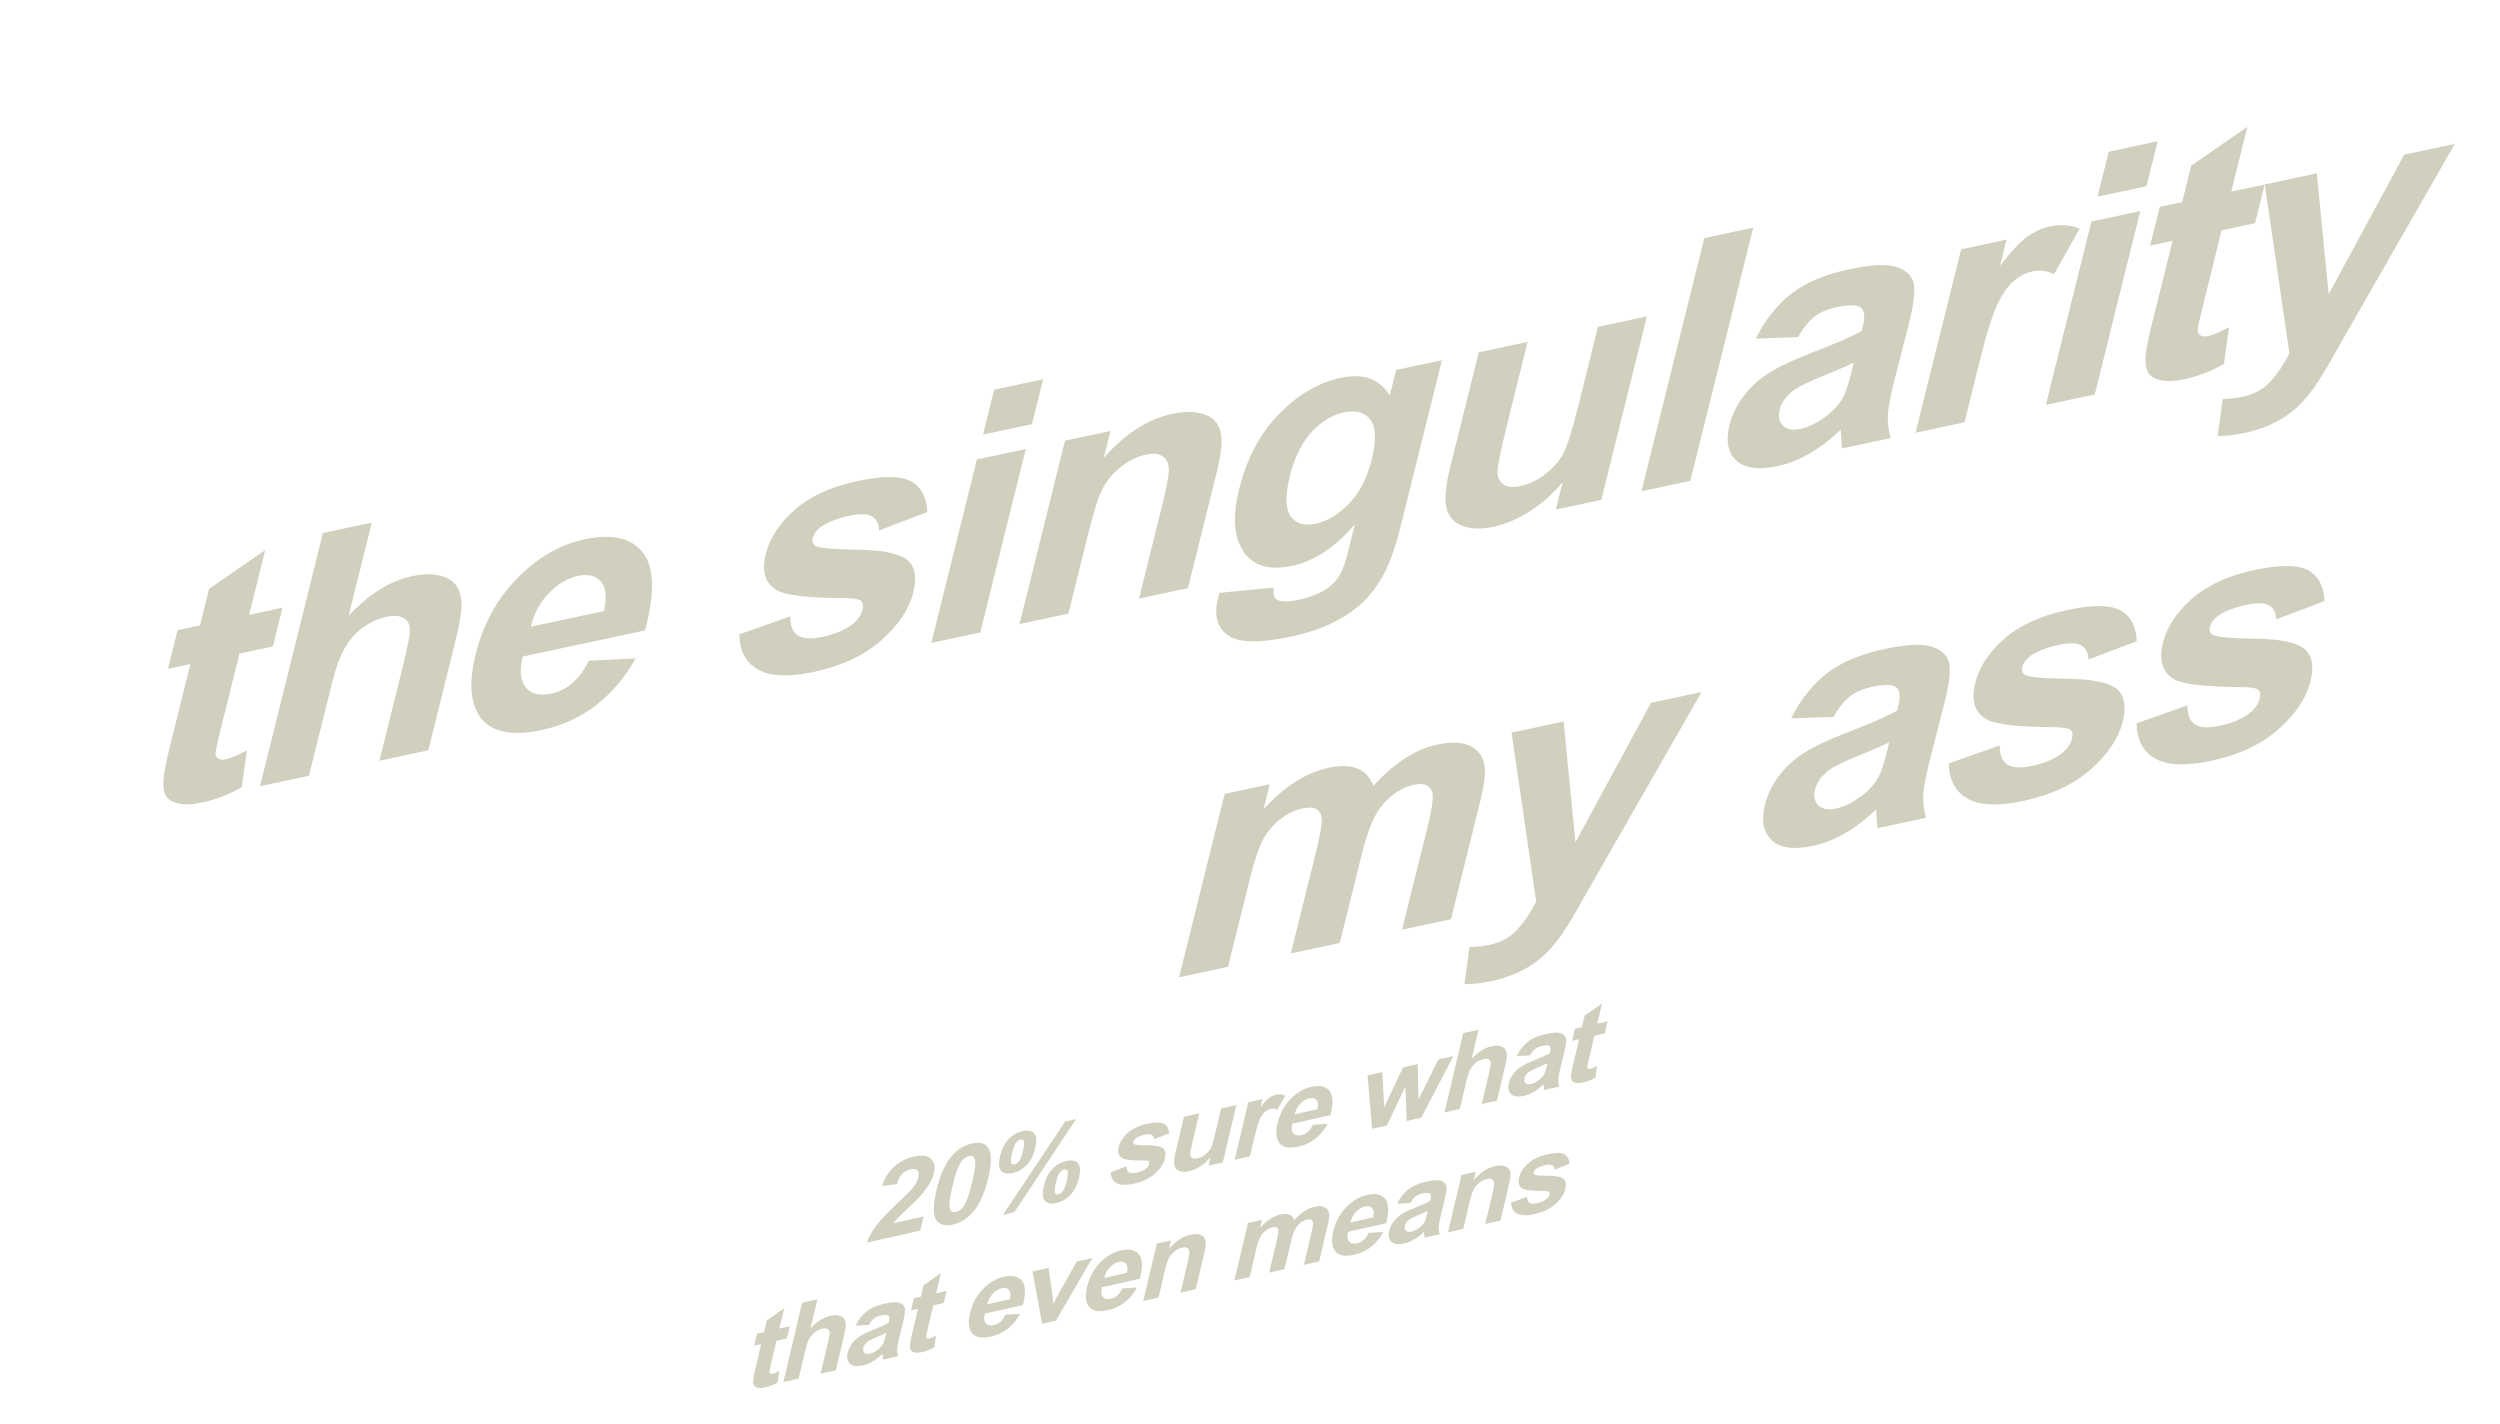 <svg width="439" height="250" viewBox="0 0 439 250" fill="none" xmlns="http://www.w3.org/2000/svg">
<path d="M49.607 106.721L47.92 113.514L42.052 114.767L38.828 127.748C38.176 130.376 37.845 131.902 37.837 132.325C37.853 132.724 38.02 133.023 38.337 133.223C38.674 133.42 39.128 133.457 39.698 133.335C40.493 133.165 41.712 132.646 43.355 131.779L42.447 138.234C40.239 139.509 37.872 140.417 35.346 140.956C33.797 141.287 32.465 141.332 31.347 141.092C30.235 140.832 29.484 140.36 29.094 139.678C28.729 138.97 28.608 137.943 28.73 136.596C28.793 135.644 29.198 133.662 29.947 130.65L33.434 116.607L29.492 117.449L31.179 110.655L35.121 109.814L36.71 103.414L46.564 96.6L43.739 107.973L49.607 106.721ZM65.289 91.769L61.229 108.116C64.798 104.31 68.508 101.995 72.359 101.173C74.335 100.751 76.028 100.734 77.436 101.123C78.844 101.512 79.805 102.187 80.319 103.15C80.853 104.108 81.091 105.244 81.035 106.558C80.999 107.868 80.622 109.968 79.904 112.86L75.212 131.754L66.624 133.588L70.85 116.574C71.688 113.197 72.058 111.089 71.957 110.248C71.857 109.408 71.455 108.814 70.75 108.467C70.071 108.095 69.11 108.042 67.867 108.307C66.441 108.612 65.082 109.227 63.791 110.154C62.499 111.081 61.416 112.298 60.539 113.806C59.689 115.29 58.927 117.387 58.254 120.096L54.247 136.231L45.659 138.065L56.701 93.603L65.289 91.769ZM103.416 116.025L111.619 115.623C109.745 118.972 107.413 121.719 104.623 123.866C101.858 125.988 98.692 127.43 95.127 128.191C89.483 129.396 85.761 128.458 83.96 125.377C82.549 122.902 82.398 119.431 83.508 114.962C84.834 109.624 87.276 105.149 90.836 101.536C94.401 97.903 98.333 95.627 102.632 94.709C107.46 93.678 110.876 94.452 112.879 97.03C114.887 99.588 115.019 104.146 113.275 110.703L91.76 115.297C91.193 117.811 91.396 119.635 92.369 120.767C93.347 121.879 94.824 122.225 96.8 121.803C98.145 121.516 99.366 120.91 100.464 119.987C101.561 119.063 102.545 117.742 103.416 116.025ZM106.044 107.307C106.595 104.853 106.418 103.12 105.512 102.107C104.611 101.074 103.284 100.745 101.532 101.119C99.657 101.519 97.941 102.527 96.382 104.143C94.823 105.758 93.765 107.727 93.208 110.048L106.044 107.307ZM129.835 111.389L138.778 108.244C138.733 109.824 139.162 110.929 140.067 111.559C140.977 112.169 142.44 112.258 144.457 111.828C146.678 111.354 148.449 110.592 149.77 109.544C150.665 108.817 151.23 107.979 151.466 107.028C151.627 106.381 151.556 105.889 151.254 105.551C150.927 105.238 150.062 105.069 148.66 105.043C142.109 105.005 138.063 104.558 136.52 103.7C134.385 102.509 133.701 100.367 134.469 97.274C135.162 94.484 136.855 91.901 139.548 89.526C142.241 87.151 145.92 85.466 150.586 84.47C155.027 83.521 158.149 83.534 159.953 84.509C161.756 85.483 162.716 87.289 162.833 89.925L154.365 93.14C154.33 91.961 153.906 91.142 153.094 90.683C152.302 90.221 151.01 90.181 149.217 90.563C146.955 91.046 145.258 91.706 144.124 92.541C143.362 93.125 142.893 93.771 142.717 94.479C142.566 95.085 142.724 95.54 143.189 95.843C143.822 96.244 146.293 96.472 150.601 96.529C154.929 96.581 157.814 97.162 159.255 98.271C160.672 99.405 161.043 101.326 160.37 104.036C159.637 106.988 157.764 109.79 154.751 112.444C151.739 115.098 147.797 116.945 142.928 117.984C138.507 118.929 135.224 118.787 133.078 117.56C130.953 116.329 129.872 114.272 129.835 111.389ZM172.624 76.317L174.583 68.432L183.17 66.598L181.212 74.484L172.624 76.317ZM163.541 112.894L171.54 80.685L180.127 78.851L172.128 111.06L163.541 112.894ZM208.605 103.271L200.017 105.105L204.1 88.667C204.963 85.189 205.337 82.984 205.222 82.051C205.111 81.099 204.708 80.428 204.013 80.04C203.339 79.648 202.421 79.576 201.26 79.824C199.773 80.142 198.338 80.831 196.955 81.892C195.573 82.953 194.491 84.199 193.712 85.629C192.953 87.055 192.126 89.567 191.232 93.166L187.609 107.755L179.022 109.588L187.021 77.379L194.997 75.676L193.822 80.407C197.558 76.163 201.575 73.582 205.874 72.664C207.769 72.26 209.415 72.233 210.814 72.586C212.217 72.918 213.185 73.525 213.718 74.407C214.272 75.284 214.536 76.358 214.51 77.627C214.505 78.892 214.194 80.767 213.576 83.254L208.605 103.271ZM214.146 104.099L223.662 103.187C223.544 104.284 223.728 104.982 224.213 105.281C224.877 105.713 226.086 105.742 227.838 105.368C230.079 104.89 231.843 104.197 233.129 103.291C233.993 102.685 234.742 101.845 235.375 100.772C235.816 100.008 236.272 98.675 236.744 96.775L237.911 92.074C234.481 96.1 230.809 98.53 226.898 99.365C222.537 100.296 219.538 99.204 217.901 96.088C216.622 93.623 216.517 90.237 217.587 85.931C218.928 80.532 221.256 76.129 224.572 72.721C227.908 69.309 231.522 67.188 235.413 66.357C239.427 65.5 242.303 66.542 244.043 69.483L245.165 64.964L253.202 63.248L246.025 92.151C245.081 95.952 244.059 98.86 242.961 100.875C241.862 102.891 240.609 104.556 239.202 105.871C237.795 107.186 236.059 108.352 233.993 109.367C231.948 110.379 229.468 111.195 226.555 111.817C221.054 112.992 217.385 112.885 215.55 111.496C213.71 110.127 213.146 108.008 213.859 105.136C213.93 104.853 214.025 104.507 214.146 104.099ZM226.509 83.566C225.66 86.983 225.7 89.349 226.628 90.663C227.581 91.953 229.035 92.389 230.991 91.972C233.09 91.524 235.063 90.337 236.911 88.41C238.764 86.463 240.088 83.893 240.881 80.698C241.71 77.362 241.632 75.033 240.648 73.711C239.665 72.39 238.113 71.955 235.994 72.407C233.937 72.847 232.037 74.009 230.296 75.893C228.58 77.753 227.317 80.311 226.509 83.566ZM273.215 89.476L274.412 84.653C272.804 86.624 270.909 88.312 268.727 89.716C266.566 91.115 264.416 92.044 262.276 92.501C260.096 92.966 258.258 92.908 256.763 92.328C255.267 91.747 254.345 90.68 253.998 89.127C253.65 87.574 253.853 85.281 254.607 82.248L259.668 61.867L268.256 60.033L264.58 74.834C263.455 79.363 262.918 82.11 262.967 83.076C263.042 84.018 263.422 84.702 264.107 85.131C264.796 85.539 265.783 85.606 267.067 85.331C268.534 85.018 269.946 84.343 271.303 83.307C272.665 82.25 273.705 81.09 274.425 79.826C275.149 78.541 276.083 75.594 277.228 70.984L280.602 57.397L289.19 55.563L281.191 87.772L273.215 89.476ZM288.237 86.268L299.279 41.806L307.867 39.972L296.825 84.434L288.237 86.268ZM315.756 59.196L308.309 59.465C309.959 56.164 312.039 53.537 314.549 51.584C317.06 49.631 320.424 48.205 324.642 47.304C328.472 46.486 331.212 46.332 332.86 46.842C334.514 47.331 335.544 48.193 335.951 49.427C336.384 50.637 336.141 53.091 335.222 56.792L332.66 66.759C331.957 69.59 331.57 71.654 331.498 72.952C331.452 74.226 331.615 75.55 331.987 76.926L323.491 78.74C323.408 78.222 323.341 77.442 323.291 76.399C323.274 75.924 323.255 75.612 323.234 75.463C321.416 77.192 319.583 78.588 317.737 79.653C315.891 80.717 314.02 81.452 312.125 81.856C308.784 82.57 306.369 82.234 304.88 80.847C303.412 79.457 303.019 77.386 303.702 74.637C304.154 72.817 304.994 71.106 306.221 69.504C307.454 67.881 308.948 66.528 310.702 65.445C312.482 64.337 314.93 63.183 318.045 61.981C322.244 60.376 325.199 59.085 326.908 58.107L327.119 57.258C327.525 55.62 327.407 54.545 326.762 54.031C326.123 53.498 324.673 53.472 322.411 53.955C320.883 54.282 319.616 54.839 318.61 55.629C317.608 56.398 316.657 57.587 315.756 59.196ZM325.529 63.657C324.339 64.256 322.489 65.063 319.98 66.078C317.47 67.092 315.789 67.92 314.935 68.562C313.618 69.59 312.809 70.71 312.508 71.924C312.212 73.116 312.404 74.052 313.085 74.73C313.765 75.408 314.798 75.599 316.184 75.303C317.732 74.973 319.335 74.152 320.992 72.841C322.221 71.85 323.137 70.764 323.74 69.583C324.144 68.807 324.601 67.398 325.108 65.356L325.529 63.657ZM344.962 74.156L336.375 75.989L344.374 43.78L352.35 42.077L351.213 46.657C353.115 44.202 354.691 42.515 355.942 41.597C357.213 40.675 358.541 40.066 359.926 39.77C361.882 39.352 363.634 39.486 365.181 40.17L360.677 48.168C359.461 47.547 358.232 47.369 356.989 47.635C355.787 47.891 354.686 48.442 353.685 49.288C352.689 50.113 351.733 51.438 350.817 53.261C349.922 55.079 348.794 58.728 347.433 64.208L344.962 74.156ZM368.335 34.528L370.293 26.642L378.881 24.809L376.923 32.694L368.335 34.528ZM359.251 71.104L367.25 38.895L375.838 37.062L367.839 69.271L359.251 71.104ZM397.676 32.399L395.989 39.192L390.121 40.445L386.897 53.426C386.244 56.054 385.914 57.58 385.905 58.003C385.922 58.402 386.089 58.701 386.406 58.902C386.743 59.098 387.197 59.135 387.767 59.013C388.562 58.843 389.781 58.325 391.424 57.457L390.515 63.912C388.308 65.187 385.941 66.095 383.414 66.634C381.866 66.965 380.533 67.01 379.416 66.77C378.304 66.51 377.552 66.038 377.162 65.356C376.798 64.648 376.677 63.621 376.799 62.274C376.862 61.322 377.267 59.34 378.015 56.328L381.503 42.285L377.56 43.127L379.247 36.334L383.19 35.492L384.779 29.093L394.632 22.278L391.808 33.652L397.676 32.399ZM397.693 32.395L406.831 30.444L408.914 51.654L422.172 27.168L431.065 25.269L411.907 58.712L408.466 64.76C407.246 66.802 406.166 68.391 405.227 69.53C404.309 70.665 403.326 71.631 402.279 72.429C401.247 73.243 400.037 73.96 398.647 74.583C397.278 75.2 395.779 75.683 394.149 76.031C392.499 76.384 390.922 76.558 389.418 76.553L390.311 70.044C391.59 70.02 392.77 69.892 393.85 69.662C395.846 69.236 397.469 68.334 398.718 66.957C399.962 65.6 401.062 63.967 402.018 62.059L397.693 32.395ZM215.047 139.405L222.963 137.715L221.871 142.112C225.551 138.091 229.347 135.662 233.259 134.827C235.337 134.383 237.035 134.423 238.352 134.946C239.669 135.468 240.604 136.485 241.155 137.995C243.008 135.971 244.865 134.359 246.726 133.158C248.587 131.956 250.455 131.155 252.329 130.755C254.713 130.246 256.61 130.3 258.019 130.918C259.433 131.516 260.317 132.658 260.67 134.345C260.919 135.593 260.662 137.754 259.899 140.828L254.785 161.421L246.197 163.255L250.769 144.845C251.563 141.65 251.779 139.651 251.419 138.847C250.926 137.804 249.854 137.458 248.204 137.811C247.002 138.067 245.781 138.673 244.541 139.627C243.3 140.581 242.27 141.816 241.45 143.331C240.635 144.826 239.851 147.09 239.098 150.123L235.256 165.591L226.669 167.424L231.052 149.773C231.831 146.639 232.18 144.65 232.1 143.805C232.021 142.961 231.71 142.386 231.169 142.08C230.647 141.77 229.837 141.732 228.737 141.967C227.412 142.25 226.133 142.858 224.897 143.792C223.662 144.726 222.645 145.91 221.845 147.345C221.065 148.775 220.291 151.037 219.523 154.131L215.636 169.78L207.049 171.614L215.047 139.405ZM265.429 128.647L274.567 126.696L276.65 147.906L289.909 123.42L298.802 121.521L279.644 154.964L276.203 161.012C274.982 163.053 273.902 164.643 272.964 165.782C272.045 166.916 271.062 167.883 270.015 168.68C268.984 169.494 267.773 170.212 266.384 170.835C265.015 171.452 263.515 171.935 261.885 172.283C260.235 172.636 258.658 172.81 257.154 172.805L258.047 166.296C259.327 166.272 260.506 166.144 261.586 165.914C263.583 165.487 265.206 164.586 266.454 163.209C267.698 161.852 268.798 160.219 269.754 158.311L265.429 128.647ZM321.975 125.878L314.529 126.147C316.178 122.846 318.258 120.219 320.769 118.266C323.28 116.313 326.644 114.887 330.862 113.986C334.692 113.168 337.431 113.014 339.08 113.524C340.733 114.013 341.764 114.875 342.171 116.109C342.604 117.319 342.361 119.773 341.442 123.474L338.88 133.441C338.177 136.272 337.789 138.336 337.718 139.634C337.672 140.908 337.835 142.232 338.207 143.608L329.711 145.422C329.627 144.904 329.561 144.124 329.511 143.081C329.494 142.606 329.475 142.294 329.454 142.146C327.635 143.874 325.803 145.271 323.957 146.335C322.11 147.399 320.24 148.134 318.345 148.538C315.003 149.252 312.588 148.916 311.1 147.529C309.632 146.139 309.239 144.069 309.922 141.319C310.374 139.499 311.213 137.788 312.441 136.186C313.674 134.563 315.167 133.21 316.922 132.127C318.702 131.019 321.149 129.865 324.265 128.664C328.464 127.058 331.418 125.767 333.127 124.789L333.338 123.94C333.745 122.302 333.626 121.227 332.982 120.713C332.343 120.18 330.892 120.154 328.631 120.637C327.103 120.964 325.836 121.521 324.829 122.311C323.828 123.08 322.877 124.269 321.975 125.878ZM331.749 130.34C330.559 130.938 328.709 131.745 326.199 132.76C323.69 133.774 322.008 134.602 321.154 135.244C319.838 136.272 319.029 137.392 318.728 138.606C318.432 139.798 318.624 140.734 319.304 141.412C319.985 142.09 321.018 142.281 322.403 141.985C323.952 141.655 325.554 140.834 327.211 139.523C328.441 138.532 329.357 137.446 329.959 136.265C330.364 135.489 330.82 134.08 331.327 132.038L331.749 130.34ZM342.218 134.049L351.16 130.905C351.115 132.485 351.545 133.59 352.449 134.22C353.359 134.83 354.822 134.919 356.839 134.489C359.06 134.014 360.831 133.253 362.153 132.205C363.047 131.478 363.612 130.639 363.848 129.689C364.009 129.042 363.938 128.55 363.636 128.212C363.309 127.899 362.444 127.73 361.042 127.704C354.492 127.666 350.445 127.219 348.902 126.361C346.767 125.17 346.083 123.028 346.852 119.935C347.545 117.144 349.237 114.562 351.93 112.187C354.623 109.812 358.302 108.127 362.968 107.131C367.409 106.182 370.532 106.195 372.335 107.17C374.138 108.144 375.098 109.949 375.215 112.586L366.747 115.801C366.712 114.622 366.289 113.803 365.476 113.344C364.684 112.881 363.392 112.841 361.599 113.224C359.338 113.707 357.64 114.366 356.506 115.202C355.744 115.786 355.275 116.432 355.099 117.14C354.949 117.746 355.106 118.201 355.571 118.504C356.204 118.905 358.675 119.133 362.983 119.19C367.311 119.242 370.196 119.823 371.637 120.932C373.054 122.066 373.425 123.987 372.753 126.696C372.02 129.648 370.147 132.451 367.134 135.105C364.121 137.759 360.18 139.606 355.31 140.645C350.889 141.589 347.606 141.448 345.46 140.221C343.335 138.99 342.254 136.933 342.218 134.049ZM375.18 127.011L384.122 123.867C384.077 125.446 384.506 126.551 385.411 127.182C386.321 127.791 387.784 127.881 389.801 127.45C392.022 126.976 393.793 126.215 395.114 125.167C396.009 124.44 396.574 123.601 396.81 122.651C396.971 122.004 396.9 121.512 396.598 121.174C396.271 120.861 395.406 120.691 394.004 120.665C387.453 120.628 383.407 120.18 381.864 119.323C379.729 118.132 379.045 115.99 379.814 112.896C380.506 110.106 382.199 107.524 384.892 105.149C387.585 102.774 391.264 101.089 395.93 100.092C400.371 99.144 403.494 99.157 405.297 100.131C407.1 101.106 408.06 102.911 408.177 105.548L399.709 108.763C399.674 107.583 399.251 106.764 398.438 106.306C397.646 105.843 396.354 105.803 394.561 106.186C392.3 106.669 390.602 107.328 389.468 108.164C388.706 108.748 388.237 109.394 388.061 110.101C387.91 110.708 388.068 111.163 388.533 111.465C389.166 111.866 391.637 112.095 395.945 112.152C400.273 112.204 403.158 112.785 404.599 113.894C406.016 115.027 406.387 116.949 405.715 119.658C404.981 122.61 403.108 125.413 400.096 128.067C397.083 130.721 393.142 132.567 388.272 133.607C383.851 134.551 380.568 134.41 378.422 133.183C376.297 131.952 375.216 129.895 375.18 127.011Z" fill="#D1CFBD"/>
<path d="M162.195 213.607L161.608 216.087L152.224 218.201C152.547 217.241 153.062 216.285 153.768 215.334C154.475 214.377 155.743 213.036 157.57 211.311C159.041 209.918 159.961 208.991 160.329 208.53C160.827 207.896 161.14 207.309 161.268 206.771C161.409 206.175 161.355 205.756 161.106 205.512C160.864 205.26 160.461 205.198 159.896 205.325C159.337 205.451 158.853 205.719 158.443 206.13C158.033 206.54 157.711 207.14 157.476 207.931L154.871 208.266C155.378 206.76 156.126 205.593 157.115 204.764C158.105 203.935 159.229 203.379 160.486 203.096C161.864 202.786 162.86 202.912 163.472 203.476C164.084 204.04 164.26 204.873 163.999 205.976C163.851 206.603 163.595 207.227 163.232 207.849C162.876 208.463 162.38 209.136 161.744 209.867C161.323 210.351 160.599 211.075 159.571 212.039C158.544 213.002 157.886 213.636 157.597 213.941C157.315 214.244 157.075 214.532 156.879 214.804L162.195 213.607ZM170.676 200.801C172.029 200.496 172.972 200.739 173.507 201.531C174.145 202.466 174.152 204.255 173.527 206.897C172.904 209.533 171.999 211.53 170.812 212.889C169.831 214.01 168.664 214.723 167.311 215.028C165.952 215.334 164.98 215.061 164.393 214.209C163.808 213.351 163.832 211.586 164.464 208.912C165.085 206.289 165.989 204.298 167.176 202.939C168.156 201.818 169.323 201.106 170.676 200.801ZM170.152 203.015C169.828 203.088 169.515 203.258 169.211 203.524C168.909 203.784 168.625 204.196 168.36 204.759C168.012 205.492 167.645 206.675 167.259 208.309C166.872 209.944 166.689 211.05 166.709 211.627C166.73 212.198 166.84 212.557 167.04 212.704C167.246 212.85 167.511 212.886 167.835 212.813C168.159 212.74 168.472 212.574 168.774 212.314C169.078 212.047 169.362 211.632 169.628 211.069C169.974 210.343 170.34 209.163 170.726 207.528C171.113 205.894 171.296 204.791 171.274 204.22C171.255 203.642 171.142 203.281 170.935 203.136C170.737 202.982 170.476 202.942 170.152 203.015ZM175.618 202.998C175.913 201.75 176.405 200.764 177.093 200.039C177.788 199.312 178.606 198.843 179.546 198.632C180.518 198.413 181.205 198.543 181.609 199.022C182.021 199.493 182.078 200.355 181.782 201.61C181.487 202.858 180.992 203.845 180.297 204.572C179.608 205.297 178.794 205.765 177.854 205.977C176.882 206.196 176.19 206.069 175.779 205.598C175.375 205.12 175.321 204.253 175.618 202.998ZM177.709 202.509C177.495 203.415 177.456 204 177.592 204.263C177.697 204.456 177.889 204.52 178.168 204.457C178.454 204.393 178.703 204.229 178.916 203.965C179.193 203.609 179.438 202.978 179.652 202.072C179.867 201.166 179.908 200.583 179.777 200.325C179.673 200.126 179.479 200.059 179.193 200.124C178.913 200.187 178.667 200.35 178.455 200.614C178.172 200.972 177.923 201.603 177.709 202.509ZM178.108 212.874L176.126 213.321L187.043 196.943L188.968 196.509L178.108 212.874ZM183.298 208.241C183.593 206.993 184.085 206.007 184.774 205.282C185.469 204.555 186.293 204.085 187.245 203.87C188.204 203.654 188.886 203.785 189.29 204.264C189.7 204.742 189.757 205.604 189.462 206.853C189.166 208.107 188.67 209.097 187.975 209.824C187.286 210.549 186.472 211.017 185.532 211.229C184.56 211.448 183.869 211.319 183.459 210.841C183.055 210.362 183.002 209.496 183.298 208.241ZM185.387 207.762C185.173 208.668 185.134 209.249 185.272 209.506C185.375 209.705 185.567 209.773 185.846 209.71C186.132 209.645 186.378 209.482 186.585 209.219C186.868 208.862 187.116 208.23 187.33 207.324C187.545 206.418 187.587 205.833 187.457 205.568C187.352 205.376 187.157 205.312 186.871 205.376C186.585 205.44 186.339 205.604 186.133 205.866C185.85 206.224 185.601 206.856 185.387 207.762ZM195.045 205.829L197.828 204.815C197.819 205.309 197.958 205.653 198.243 205.846C198.529 206.034 198.987 206.057 199.615 205.915C200.308 205.759 200.858 205.515 201.268 205.183C201.545 204.953 201.718 204.689 201.789 204.391C201.837 204.188 201.813 204.034 201.717 203.93C201.614 203.833 201.343 203.783 200.905 203.78C198.858 203.791 197.592 203.666 197.107 203.403C196.435 203.038 196.214 202.372 196.443 201.402C196.65 200.528 197.17 199.715 198.003 198.963C198.836 198.212 199.98 197.672 201.435 197.345C202.819 197.033 203.795 197.026 204.362 197.324C204.929 197.622 205.235 198.183 205.281 199.007L202.646 200.041C202.631 199.672 202.496 199.418 202.24 199.278C201.991 199.136 201.587 199.128 201.028 199.254C200.323 199.412 199.795 199.624 199.444 199.89C199.208 200.075 199.063 200.278 199.011 200.5C198.966 200.69 199.017 200.831 199.163 200.924C199.362 201.048 200.135 201.11 201.481 201.113C202.834 201.114 203.738 201.286 204.192 201.627C204.639 201.976 204.761 202.575 204.561 203.424C204.342 204.349 203.766 205.232 202.834 206.072C201.902 206.911 200.677 207.502 199.159 207.844C197.781 208.155 196.754 208.122 196.08 207.746C195.411 207.369 195.066 206.73 195.045 205.829ZM212.242 204.681L212.599 203.17C212.103 203.792 211.517 204.326 210.84 204.772C210.17 205.217 209.501 205.514 208.834 205.665C208.155 205.818 207.58 205.806 207.111 205.63C206.641 205.454 206.35 205.124 206.236 204.64C206.122 204.155 206.177 203.438 206.402 202.488L207.912 196.101L210.589 195.498L209.492 200.136C209.157 201.555 208.998 202.416 209.017 202.717C209.044 203.011 209.165 203.224 209.38 203.355C209.597 203.48 209.906 203.498 210.306 203.408C210.763 203.305 211.202 203.089 211.623 202.76C212.045 202.425 212.366 202.059 212.586 201.662C212.808 201.258 213.089 200.334 213.431 198.889L214.438 194.631L217.115 194.028L214.728 204.121L212.242 204.681ZM219.487 203.049L216.81 203.652L219.197 193.559L221.684 192.999L221.344 194.434C221.93 193.66 222.417 193.128 222.804 192.837C223.198 192.544 223.611 192.349 224.043 192.252C224.653 192.114 225.201 192.15 225.686 192.358L224.307 194.873C223.925 194.684 223.54 194.632 223.153 194.72C222.778 194.804 222.436 194.98 222.126 195.248C221.818 195.509 221.524 195.926 221.244 196.499C220.97 197.071 220.631 198.215 220.225 199.932L219.487 203.049ZM230.56 197.513L233.122 197.359C232.549 198.412 231.83 199.279 230.965 199.96C230.109 200.632 229.124 201.094 228.013 201.344C226.254 201.741 225.087 201.461 224.514 200.504C224.064 199.736 224.005 198.651 224.336 197.251C224.732 195.579 225.479 194.172 226.579 193.03C227.68 191.882 228.901 191.157 230.241 190.856C231.746 190.516 232.816 190.746 233.451 191.545C234.087 192.337 234.145 193.761 233.623 195.816L226.916 197.327C226.747 198.115 226.817 198.684 227.125 199.034C227.435 199.378 227.897 199.481 228.514 199.342C228.933 199.248 229.312 199.054 229.652 198.762C229.992 198.469 230.295 198.053 230.56 197.513ZM231.351 194.78C231.515 194.011 231.453 193.471 231.167 193.157C230.882 192.838 230.466 192.739 229.92 192.862C229.335 192.994 228.802 193.315 228.321 193.825C227.839 194.336 227.516 194.954 227.35 195.682L231.351 194.78ZM240.948 198.214L240.134 188.843L242.735 188.257L243.067 194.444L246.374 187.437L248.956 186.856L249.078 193.09L252.576 186.04L255.215 185.446L249.58 196.27L247.008 196.85L246.799 190.751L243.549 197.629L240.948 198.214ZM259.625 180.817L258.414 185.94C259.515 184.738 260.667 184.002 261.867 183.731C262.483 183.592 263.012 183.581 263.453 183.698C263.895 183.814 264.197 184.022 264.361 184.321C264.531 184.618 264.61 184.973 264.597 185.383C264.59 185.793 264.48 186.451 264.266 187.357L262.866 193.277L260.189 193.88L261.449 188.549C261.7 187.491 261.808 186.831 261.773 186.568C261.739 186.306 261.611 186.122 261.39 186.016C261.176 185.902 260.876 185.889 260.488 185.976C260.044 186.076 259.621 186.273 259.221 186.567C258.821 186.862 258.486 187.246 258.218 187.72C257.957 188.187 257.727 188.845 257.526 189.694L256.33 194.749L253.653 195.352L256.948 181.42L259.625 180.817ZM268.664 185.331L266.338 185.441C266.842 184.404 267.483 183.576 268.261 182.957C269.038 182.338 270.085 181.88 271.399 181.584C272.593 181.315 273.449 181.257 273.966 181.411C274.484 181.558 274.809 181.823 274.941 182.208C275.08 182.584 275.013 183.352 274.739 184.511L273.973 187.635C273.763 188.522 273.649 189.168 273.632 189.574C273.622 189.972 273.677 190.386 273.798 190.814L271.15 191.411C271.122 191.249 271.098 191.006 271.079 190.68C271.072 190.532 271.065 190.434 271.058 190.388C270.496 190.935 269.928 191.377 269.355 191.716C268.782 192.055 268.2 192.292 267.609 192.425C266.567 192.659 265.812 192.563 265.342 192.135C264.878 191.705 264.748 191.06 264.952 190.198C265.087 189.628 265.343 189.09 265.721 188.585C266.1 188.074 266.562 187.646 267.107 187.301C267.659 186.949 268.42 186.58 269.389 186.193C270.696 185.677 271.615 185.263 272.145 184.952L272.208 184.686C272.329 184.172 272.289 183.837 272.085 183.679C271.884 183.514 271.431 183.511 270.726 183.67C270.249 183.777 269.855 183.956 269.544 184.206C269.233 184.45 268.94 184.825 268.664 185.331ZM271.734 186.691C271.364 186.882 270.789 187.141 270.008 187.466C269.228 187.792 268.705 188.057 268.44 188.261C268.033 188.586 267.784 188.939 267.694 189.319C267.606 189.693 267.669 189.985 267.884 190.194C268.099 190.404 268.422 190.46 268.854 190.363C269.337 190.254 269.835 189.992 270.348 189.576C270.729 189.263 271.011 188.92 271.195 188.549C271.319 188.305 271.457 187.863 271.608 187.223L271.734 186.691ZM282.307 179.343L281.803 181.471L279.974 181.883L279.012 185.951C278.817 186.775 278.719 187.253 278.718 187.385C278.725 187.509 278.778 187.602 278.878 187.664C278.984 187.724 279.126 187.734 279.304 187.694C279.551 187.638 279.93 187.472 280.441 187.195L280.179 189.215C279.494 189.621 278.758 189.913 277.97 190.091C277.487 190.199 277.071 190.218 276.721 190.147C276.373 190.07 276.136 189.925 276.012 189.713C275.896 189.493 275.854 189.173 275.888 188.751C275.904 188.454 276.024 187.833 276.247 186.889L277.287 182.489L276.058 182.766L276.562 180.637L277.791 180.36L278.265 178.355L281.32 176.191L280.477 179.755L282.307 179.343ZM138.685 232.887L138.181 235.015L136.352 235.427L135.39 239.495C135.195 240.319 135.097 240.796 135.096 240.929C135.103 241.053 135.156 241.146 135.256 241.208C135.362 241.268 135.504 241.278 135.682 241.238C135.929 241.182 136.308 241.016 136.819 240.739L136.557 242.759C135.872 243.165 135.136 243.457 134.348 243.634C133.865 243.743 133.449 243.762 133.099 243.691C132.751 243.613 132.514 243.469 132.39 243.257C132.274 243.037 132.232 242.717 132.266 242.295C132.282 241.998 132.402 241.377 132.625 240.433L133.665 236.033L132.436 236.309L132.94 234.181L134.169 233.904L134.643 231.899L137.698 229.735L136.855 233.299L138.685 232.887ZM143.533 228.16L142.321 233.282C143.423 232.08 144.574 231.344 145.775 231.073C146.391 230.935 146.92 230.924 147.361 231.04C147.803 231.156 148.105 231.364 148.269 231.663C148.439 231.961 148.518 232.315 148.505 232.726C148.498 233.135 148.388 233.793 148.173 234.699L146.773 240.619L144.096 241.223L145.357 235.891C145.607 234.833 145.715 234.173 145.681 233.911C145.647 233.648 145.519 233.464 145.298 233.358C145.084 233.244 144.783 233.231 144.396 233.318C143.951 233.419 143.529 233.616 143.129 233.91C142.728 234.204 142.394 234.588 142.126 235.063C141.865 235.529 141.634 236.187 141.433 237.036L140.238 242.092L137.561 242.695L140.855 228.763L143.533 228.16ZM152.572 232.673L150.246 232.783C150.75 231.746 151.391 230.918 152.168 230.299C152.946 229.68 153.992 229.222 155.307 228.926C156.501 228.657 157.356 228.599 157.873 228.753C158.392 228.9 158.717 229.166 158.848 229.55C158.988 229.926 158.92 230.694 158.646 231.854L157.881 234.977C157.671 235.864 157.557 236.511 157.539 236.917C157.529 237.315 157.585 237.728 157.706 238.157L155.057 238.753C155.03 238.592 155.006 238.348 154.987 238.022C154.98 237.874 154.973 237.777 154.966 237.73C154.404 238.277 153.836 238.72 153.263 239.059C152.689 239.398 152.107 239.634 151.517 239.767C150.475 240.002 149.719 239.905 149.249 239.477C148.786 239.048 148.656 238.402 148.859 237.54C148.994 236.97 149.251 236.433 149.629 235.928C150.008 235.416 150.47 234.988 151.015 234.644C151.567 234.291 152.328 233.922 153.297 233.536C154.604 233.019 155.522 232.605 156.053 232.294L156.116 232.028C156.237 231.515 156.196 231.179 155.993 231.021C155.792 230.856 155.338 230.853 154.633 231.012C154.157 231.12 153.763 231.298 153.451 231.548C153.141 231.792 152.848 232.167 152.572 232.673ZM155.642 234.033C155.272 234.224 154.696 234.483 153.916 234.809C153.135 235.135 152.613 235.399 152.348 235.603C151.94 235.929 151.692 236.282 151.602 236.662C151.513 237.036 151.577 237.327 151.792 237.537C152.007 237.746 152.33 237.802 152.762 237.705C153.245 237.596 153.743 237.334 154.256 236.919C154.637 236.605 154.919 236.262 155.103 235.891C155.227 235.647 155.364 235.205 155.516 234.565L155.642 234.033ZM166.214 226.685L165.711 228.814L163.882 229.226L162.92 233.293C162.725 234.117 162.627 234.595 162.626 234.727C162.633 234.852 162.686 234.945 162.785 235.006C162.891 235.066 163.033 235.076 163.211 235.036C163.459 234.98 163.838 234.814 164.348 234.537L164.087 236.557C163.402 236.964 162.665 237.255 161.878 237.433C161.395 237.542 160.979 237.56 160.629 237.489C160.28 237.412 160.044 237.267 159.92 237.055C159.803 236.836 159.762 236.515 159.795 236.094C159.812 235.796 159.931 235.175 160.155 234.231L161.195 229.831L159.966 230.108L160.47 227.979L161.699 227.702L162.173 225.697L165.228 223.533L164.385 227.097L166.214 226.685ZM176.564 230.868L179.126 230.713C178.552 231.766 177.833 232.633 176.968 233.314C176.112 233.986 175.128 234.448 174.016 234.698C172.257 235.095 171.09 234.815 170.517 233.858C170.067 233.09 170.008 232.005 170.339 230.605C170.735 228.933 171.482 227.526 172.582 226.384C173.683 225.236 174.904 224.512 176.244 224.21C177.749 223.871 178.819 224.1 179.454 224.899C180.091 225.691 180.148 227.115 179.626 229.17L172.919 230.681C172.751 231.469 172.82 232.038 173.128 232.388C173.438 232.732 173.901 232.835 174.517 232.696C174.936 232.602 175.315 232.408 175.655 232.116C175.995 231.823 176.298 231.407 176.564 230.868ZM177.354 228.134C177.518 227.366 177.457 226.825 177.17 226.511C176.885 226.192 176.469 226.093 175.923 226.216C175.338 226.348 174.806 226.669 174.324 227.179C173.843 227.69 173.519 228.308 173.353 229.036L177.354 228.134ZM183.002 232.458L181.311 223.284L184.122 222.651L184.809 227.373L184.955 228.968C185.204 228.498 185.365 228.189 185.436 228.041C185.592 227.736 185.755 227.43 185.924 227.122L189.066 221.537L191.82 220.917L185.412 231.915L183.002 232.458ZM197.114 226.238L199.676 226.084C199.102 227.137 198.383 228.004 197.519 228.684C196.662 229.357 195.678 229.819 194.567 230.069C192.808 230.465 191.641 230.185 191.068 229.229C190.618 228.46 190.559 227.376 190.89 225.976C191.285 224.303 192.033 222.896 193.133 221.755C194.234 220.607 195.455 219.882 196.795 219.58C198.3 219.241 199.37 219.471 200.005 220.27C200.641 221.062 200.698 222.486 200.176 224.541L193.469 226.052C193.301 226.839 193.371 227.408 193.679 227.759C193.989 228.103 194.451 228.206 195.067 228.067C195.487 227.972 195.866 227.779 196.206 227.487C196.545 227.194 196.848 226.778 197.114 226.238ZM197.905 223.505C198.069 222.736 198.007 222.195 197.721 221.882C197.435 221.562 197.02 221.464 196.473 221.587C195.889 221.719 195.356 222.04 194.875 222.55C194.393 223.06 194.07 223.679 193.904 224.406L197.905 223.505ZM209.974 226.382L207.297 226.985L208.515 221.835C208.773 220.745 208.882 220.054 208.842 219.763C208.804 219.466 208.676 219.258 208.458 219.139C208.246 219.019 207.959 219 207.597 219.081C207.133 219.186 206.687 219.406 206.259 219.743C205.83 220.079 205.497 220.472 205.258 220.922C205.026 221.37 204.777 222.158 204.51 223.286L203.429 227.857L200.752 228.46L203.139 218.367L205.625 217.807L205.275 219.289C206.427 217.95 207.673 217.13 209.013 216.828C209.604 216.695 210.119 216.681 210.557 216.786C210.996 216.885 211.301 217.071 211.471 217.345C211.647 217.617 211.733 217.952 211.73 218.348C211.732 218.743 211.641 219.331 211.457 220.11L209.974 226.382ZM219.145 214.761L221.612 214.205L221.287 215.583C222.423 214.314 223.6 213.542 224.82 213.267C225.468 213.121 225.998 213.128 226.412 213.286C226.825 213.445 227.12 213.759 227.298 214.229C227.87 213.591 228.445 213.08 229.022 212.698C229.599 212.316 230.18 212.059 230.765 211.928C231.508 211.76 232.1 211.771 232.543 211.959C232.987 212.141 233.267 212.495 233.383 213.02C233.466 213.41 233.393 214.086 233.165 215.049L231.639 221.502L228.962 222.105L230.326 216.336C230.563 215.335 230.624 214.71 230.509 214.46C230.351 214.135 230.015 214.031 229.5 214.147C229.125 214.232 228.746 214.425 228.362 214.727C227.978 215.03 227.66 215.419 227.409 215.896C227.16 216.366 226.922 217.076 226.698 218.026L225.552 222.873L222.874 223.476L224.182 217.945C224.415 216.963 224.517 216.34 224.489 216.077C224.461 215.813 224.362 215.634 224.192 215.541C224.028 215.446 223.774 215.437 223.431 215.514C223.019 215.607 222.621 215.802 222.238 216.098C221.855 216.394 221.542 216.768 221.297 217.219C221.058 217.668 220.824 218.378 220.595 219.347L219.435 224.251L216.758 224.854L219.145 214.761ZM240.35 216.499L242.911 216.344C242.338 217.397 241.619 218.264 240.754 218.945C239.898 219.617 238.914 220.079 237.802 220.329C236.043 220.726 234.876 220.446 234.303 219.489C233.853 218.721 233.794 217.636 234.125 216.236C234.521 214.564 235.268 213.157 236.368 212.015C237.469 210.867 238.69 210.143 240.03 209.841C241.535 209.502 242.605 209.731 243.24 210.53C243.877 211.322 243.934 212.746 243.412 214.801L236.705 216.312C236.537 217.1 236.606 217.669 236.914 218.019C237.224 218.363 237.687 218.466 238.303 218.327C238.722 218.233 239.101 218.039 239.441 217.747C239.781 217.454 240.084 217.038 240.35 216.499ZM241.14 213.765C241.304 212.997 241.243 212.456 240.956 212.142C240.671 211.823 240.255 211.724 239.709 211.847C239.124 211.979 238.592 212.3 238.11 212.81C237.629 213.321 237.305 213.939 237.139 214.667L241.14 213.765ZM247.665 211.252L245.339 211.362C245.843 210.325 246.484 209.496 247.262 208.877C248.04 208.258 249.086 207.801 250.401 207.504C251.595 207.235 252.45 207.178 252.967 207.331C253.485 207.478 253.81 207.744 253.942 208.128C254.081 208.505 254.014 209.273 253.74 210.432L252.974 213.556C252.764 214.443 252.651 215.089 252.633 215.495C252.623 215.893 252.678 216.306 252.8 216.735L250.151 217.332C250.123 217.17 250.1 216.926 250.08 216.601C250.073 216.452 250.066 216.355 250.059 216.309C249.497 216.855 248.929 217.298 248.356 217.637C247.783 217.976 247.201 218.212 246.61 218.345C245.569 218.58 244.813 218.483 244.343 218.055C243.879 217.626 243.749 216.98 243.953 216.119C244.088 215.548 244.344 215.011 244.722 214.506C245.102 213.995 245.564 213.567 246.108 213.222C246.661 212.87 247.421 212.5 248.391 212.114C249.697 211.598 250.616 211.184 251.146 210.872L251.209 210.606C251.331 210.093 251.29 209.757 251.087 209.599C250.885 209.435 250.432 209.432 249.727 209.591C249.251 209.698 248.856 209.877 248.545 210.127C248.235 210.371 247.941 210.746 247.665 211.252ZM250.735 212.612C250.365 212.803 249.79 213.061 249.009 213.387C248.229 213.713 247.706 213.978 247.442 214.181C247.034 214.507 246.785 214.86 246.695 215.24C246.607 215.614 246.67 215.905 246.885 216.115C247.1 216.324 247.424 216.381 247.856 216.283C248.338 216.175 248.836 215.912 249.349 215.497C249.73 215.183 250.013 214.841 250.197 214.469C250.32 214.225 250.458 213.784 250.609 213.144L250.735 212.612ZM263.485 214.328L260.807 214.931L262.026 209.78C262.283 208.69 262.392 208 262.353 207.709C262.315 207.412 262.187 207.204 261.968 207.085C261.756 206.965 261.469 206.945 261.107 207.027C260.644 207.131 260.198 207.352 259.769 207.688C259.341 208.025 259.008 208.418 258.769 208.867C258.537 209.316 258.287 210.103 258.021 211.231L256.94 215.802L254.263 216.405L256.649 206.313L259.136 205.753L258.785 207.235C259.938 205.896 261.184 205.075 262.524 204.773C263.115 204.64 263.629 204.626 264.067 204.732C264.507 204.831 264.812 205.017 264.981 205.291C265.158 205.563 265.244 205.897 265.24 206.294C265.243 206.689 265.152 207.276 264.968 208.056L263.485 214.328ZM265.362 211.179L268.145 210.165C268.136 210.659 268.275 211.003 268.559 211.196C268.846 211.384 269.303 211.407 269.932 211.265C270.625 211.109 271.175 210.865 271.585 210.533C271.861 210.303 272.035 210.039 272.106 209.741C272.154 209.538 272.13 209.384 272.034 209.28C271.931 209.183 271.66 209.133 271.222 209.13C269.175 209.141 267.909 209.016 267.424 208.753C266.752 208.389 266.531 207.722 266.76 206.752C266.967 205.878 267.487 205.065 268.32 204.313C269.153 203.562 270.297 203.022 271.751 202.695C273.136 202.383 274.112 202.376 274.679 202.674C275.245 202.972 275.552 203.533 275.598 204.357L272.963 205.391C272.948 205.022 272.813 204.768 272.557 204.628C272.308 204.486 271.904 204.478 271.345 204.604C270.64 204.763 270.112 204.975 269.761 205.24C269.524 205.425 269.38 205.628 269.328 205.85C269.283 206.04 269.334 206.182 269.48 206.275C269.679 206.398 270.452 206.46 271.798 206.463C273.151 206.464 274.055 206.636 274.509 206.977C274.955 207.326 275.078 207.925 274.878 208.774C274.659 209.699 274.083 210.582 273.151 211.422C272.219 212.261 270.994 212.852 269.476 213.194C268.098 213.505 267.071 213.472 266.397 213.096C265.728 212.719 265.383 212.08 265.362 211.179Z" fill="#D1CFBD"/>
</svg>
